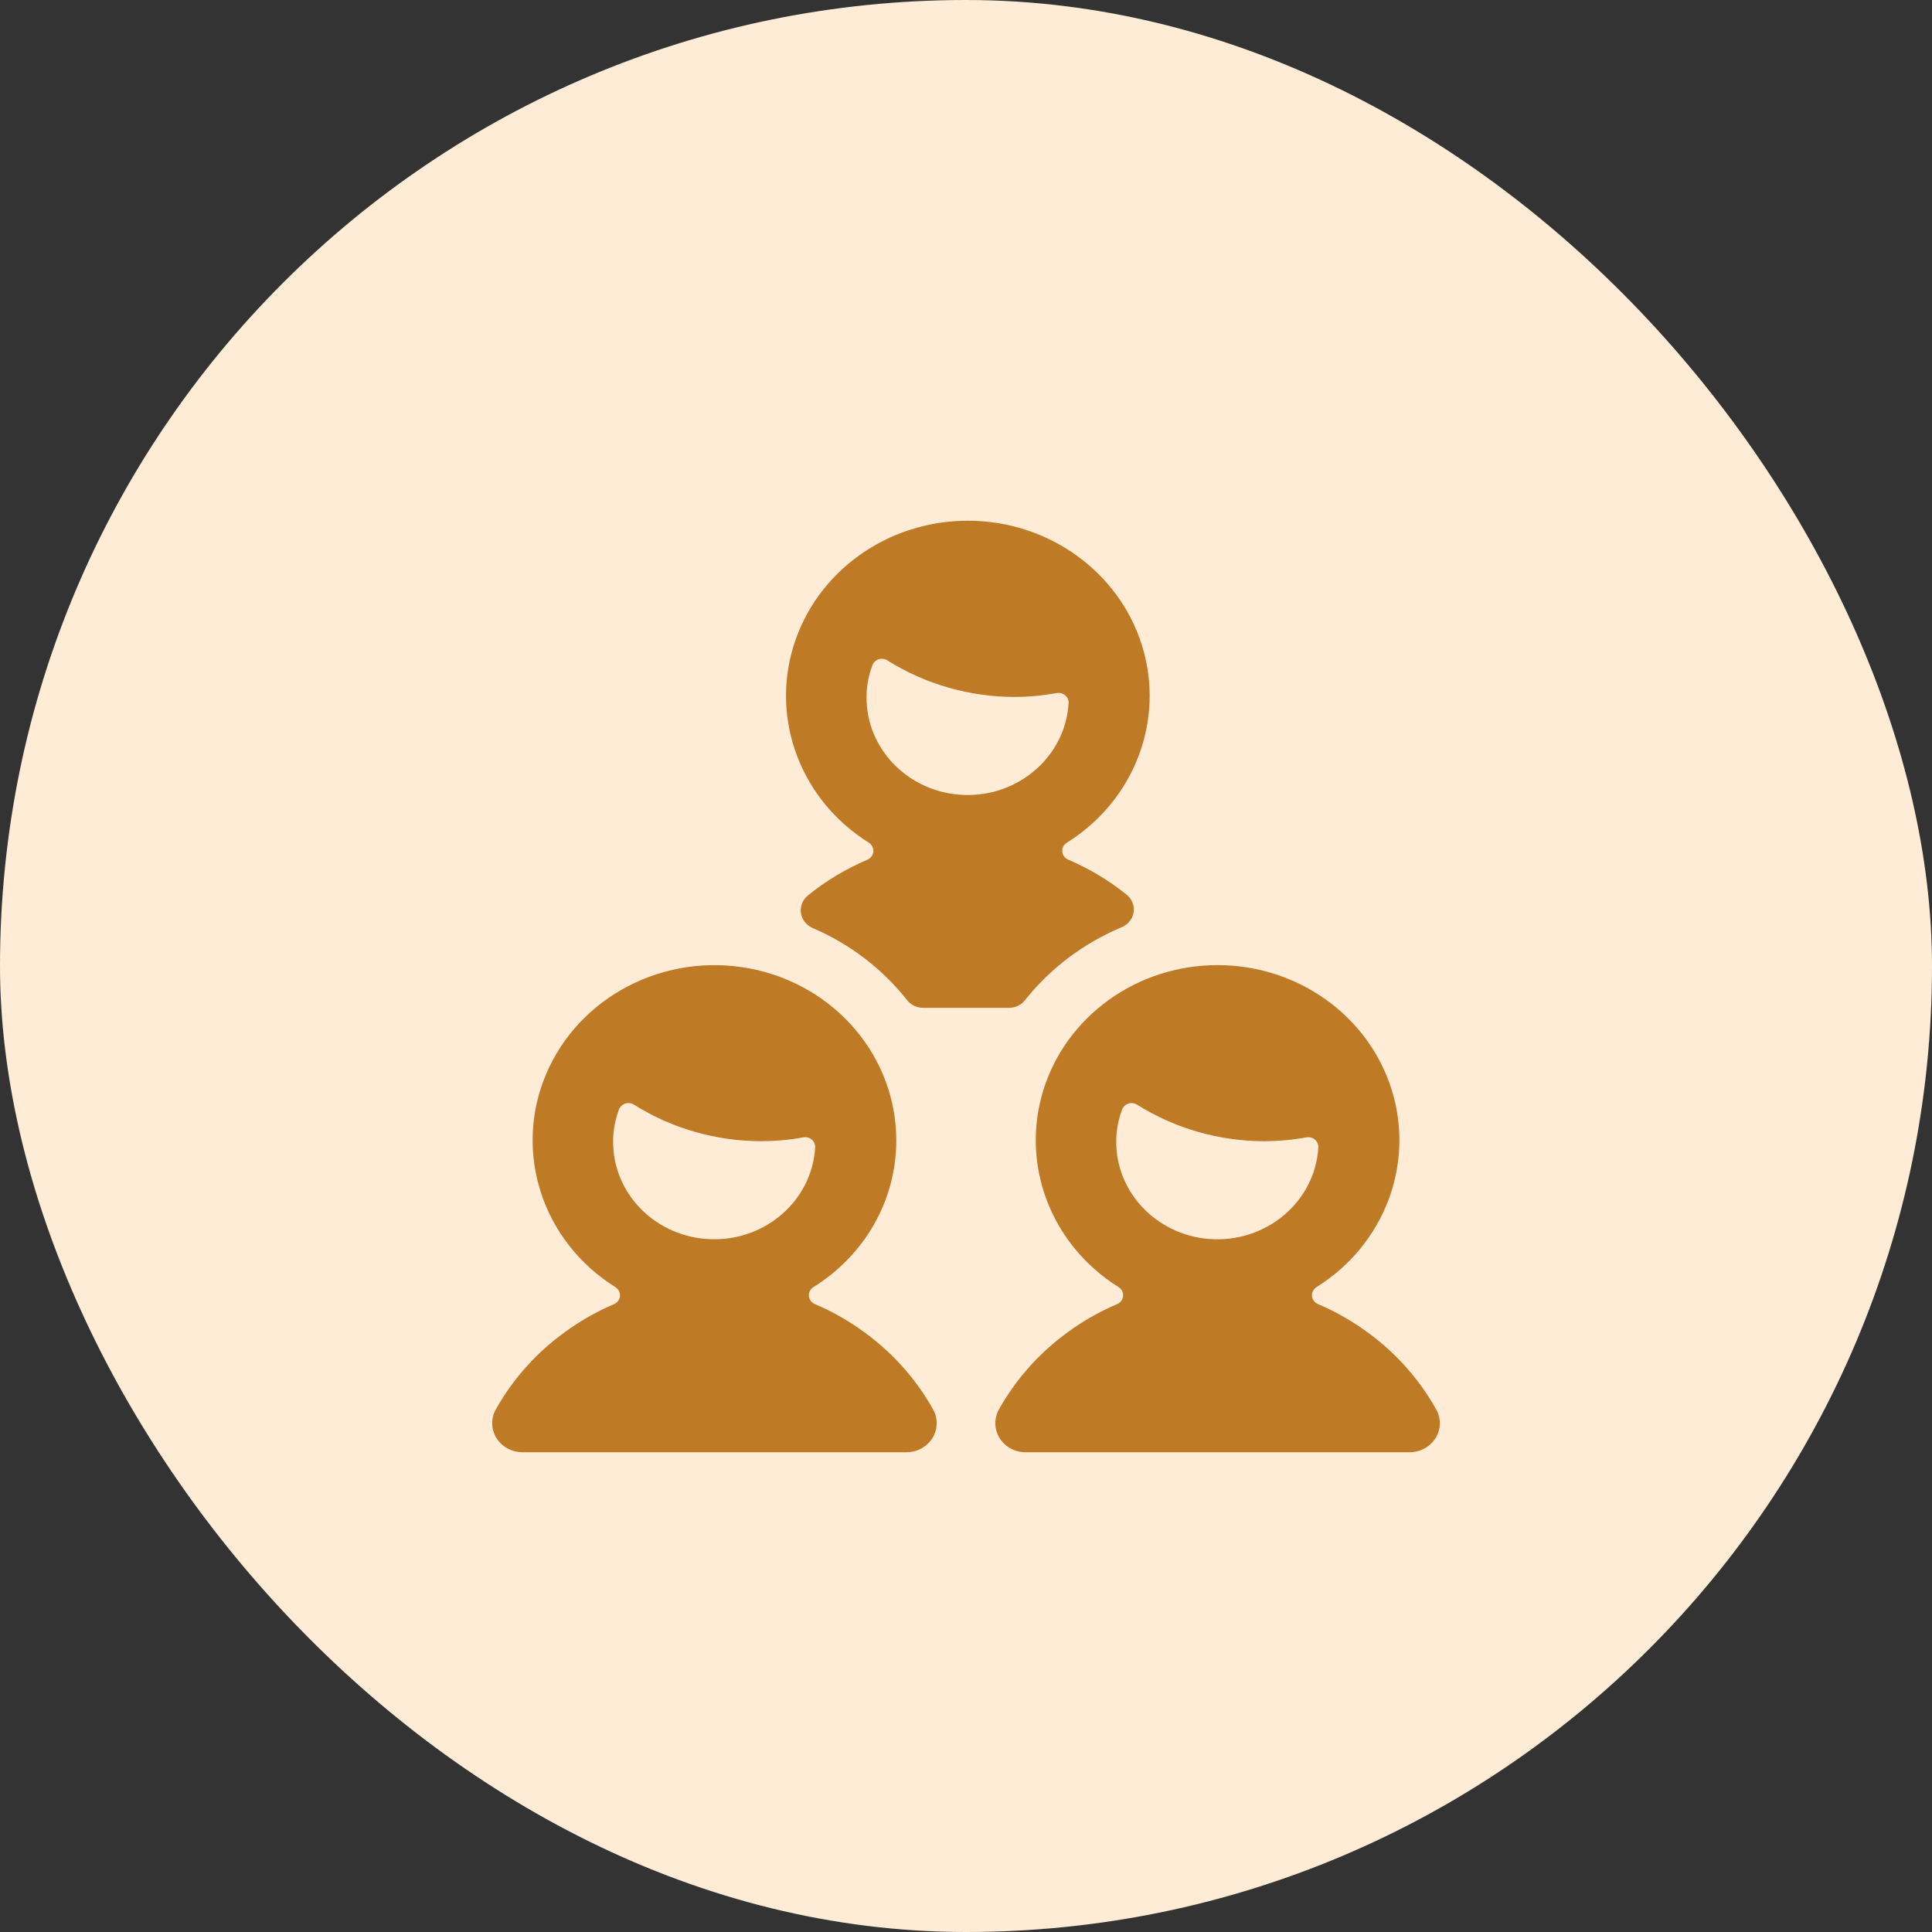 <svg width="46" height="46" viewBox="0 0 46 46" fill="none" xmlns="http://www.w3.org/2000/svg">
<rect x="0" y="0" width="46" height="46" fill="#333333" stroke="none"/>
<rect width="46" height="46" rx="23" fill="#FFECD6"/>
<path d="M23.043 12.398C24.96 12.398 26.65 13.612 27.195 15.383C27.739 17.154 27.009 19.059 25.401 20.064C25.326 20.11 25.285 20.192 25.292 20.276C25.299 20.361 25.354 20.435 25.435 20.469C25.935 20.682 26.402 20.962 26.823 21.3C26.95 21.402 27.014 21.561 26.991 21.72C26.967 21.878 26.859 22.014 26.706 22.077C25.799 22.457 25.007 23.054 24.407 23.811C24.317 23.928 24.175 23.996 24.025 23.996H21.98C21.829 23.996 21.686 23.928 21.596 23.811C21.008 23.067 20.236 22.477 19.35 22.096C19.199 22.031 19.093 21.897 19.07 21.739C19.046 21.582 19.109 21.424 19.235 21.321C19.663 20.974 20.14 20.687 20.653 20.469C20.733 20.434 20.787 20.36 20.794 20.276C20.801 20.192 20.76 20.111 20.687 20.064C19.079 19.059 18.348 17.154 18.893 15.383C19.437 13.612 21.126 12.398 23.043 12.398ZM20.92 15.697C20.851 15.72 20.796 15.772 20.771 15.839C20.68 16.08 20.633 16.334 20.632 16.591C20.621 17.85 21.656 18.887 22.962 18.928C24.269 18.968 25.37 17.996 25.443 16.739C25.446 16.669 25.416 16.601 25.362 16.555C25.306 16.508 25.232 16.488 25.16 16.501C24.833 16.561 24.5 16.592 24.167 16.594C23.088 16.594 22.031 16.291 21.127 15.723C21.066 15.684 20.989 15.675 20.92 15.697Z" fill="#BF7A26"/>
<path d="M13 25.581C13.78 23.729 15.816 22.671 17.851 23.059C19.887 23.447 21.35 25.173 21.34 27.171C21.336 28.576 20.593 29.884 19.367 30.645C19.293 30.691 19.252 30.773 19.259 30.857C19.265 30.941 19.32 31.015 19.4 31.049C19.767 31.205 20.116 31.397 20.442 31.623C21.181 32.128 21.79 32.792 22.218 33.561C22.337 33.775 22.329 34.034 22.199 34.242C22.069 34.449 21.836 34.576 21.585 34.577H12.436C12.185 34.576 11.952 34.449 11.822 34.242C11.692 34.034 11.684 33.775 11.803 33.561C12.232 32.792 12.84 32.13 13.579 31.625C13.905 31.399 14.254 31.207 14.621 31.051C14.7 31.016 14.755 30.943 14.761 30.859C14.768 30.775 14.727 30.694 14.654 30.647C12.913 29.559 12.219 27.434 13 25.581ZM14.886 26.276C14.817 26.298 14.762 26.35 14.737 26.416C14.646 26.658 14.599 26.913 14.598 27.169C14.588 28.428 15.622 29.465 16.928 29.505C18.235 29.546 19.336 28.575 19.409 27.318C19.412 27.248 19.383 27.18 19.328 27.133C19.273 27.087 19.199 27.068 19.127 27.08C18.799 27.14 18.467 27.17 18.134 27.171C17.054 27.172 15.998 26.87 15.094 26.301C15.032 26.263 14.956 26.253 14.886 26.276Z" fill="#BF7A26"/>
<path d="M28.989 22.979C30.907 22.979 32.597 24.194 33.141 25.965C33.685 27.736 32.954 29.64 31.346 30.645C31.273 30.692 31.232 30.773 31.238 30.857C31.245 30.942 31.3 31.015 31.38 31.05C31.747 31.206 32.096 31.398 32.421 31.623C33.16 32.129 33.769 32.792 34.197 33.562C34.316 33.776 34.309 34.034 34.179 34.242C34.049 34.45 33.815 34.577 33.564 34.577H24.415C24.164 34.577 23.931 34.45 23.801 34.242C23.671 34.034 23.665 33.776 23.782 33.562C24.212 32.792 24.819 32.129 25.558 31.623C25.884 31.398 26.233 31.206 26.6 31.05C26.68 31.015 26.733 30.941 26.741 30.857C26.747 30.773 26.706 30.692 26.633 30.645C25.025 29.64 24.295 27.736 24.839 25.965C25.383 24.194 27.072 22.979 28.989 22.979ZM27.073 26.302C27.012 26.263 26.935 26.254 26.866 26.276C26.796 26.299 26.742 26.351 26.717 26.417C26.626 26.658 26.578 26.913 26.577 27.169C26.567 28.428 27.601 29.465 28.907 29.506C30.214 29.546 31.316 28.575 31.389 27.318C31.392 27.248 31.362 27.179 31.307 27.133C31.252 27.087 31.178 27.068 31.106 27.08C30.778 27.14 30.446 27.17 30.113 27.172C29.033 27.172 27.977 26.87 27.073 26.302Z" fill="#BF7A26"/>
</svg>
